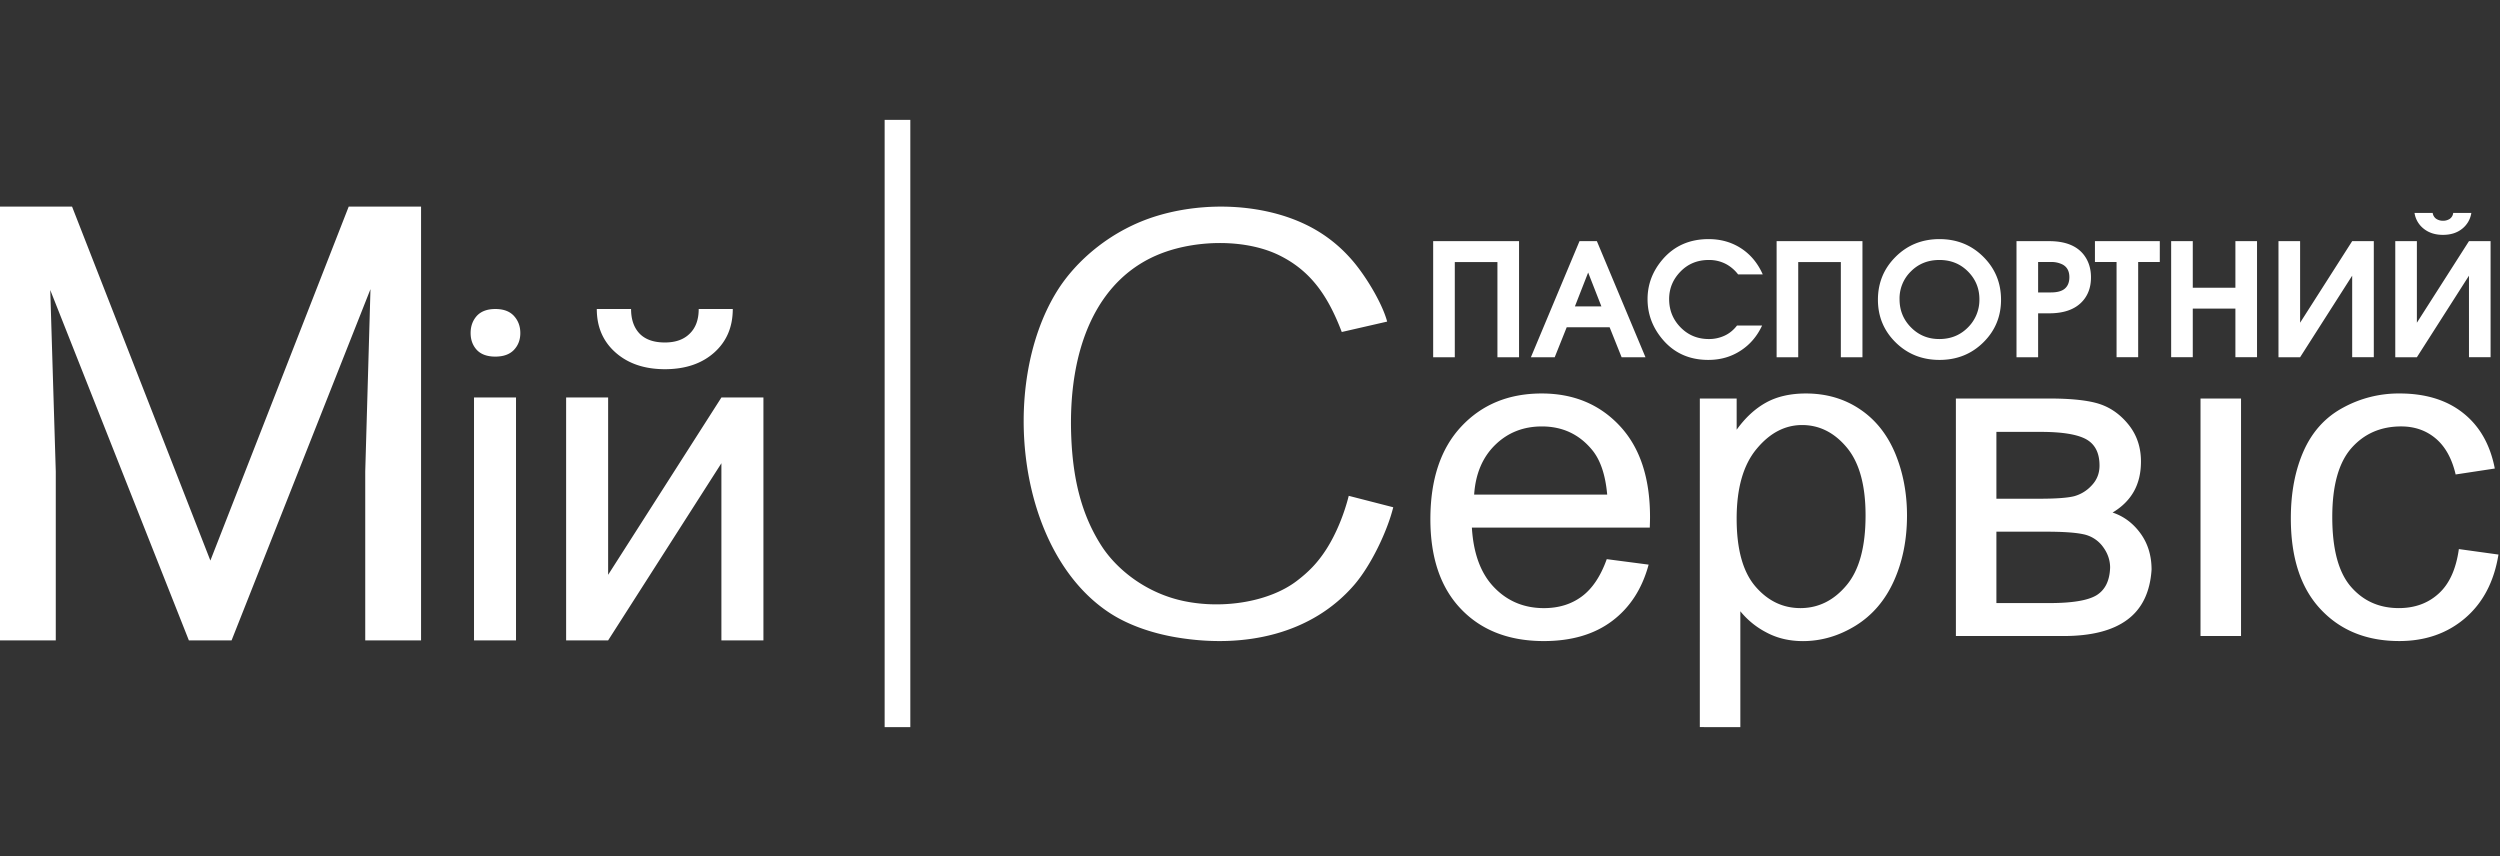 <svg xmlns="http://www.w3.org/2000/svg" fill="none" viewBox="0 0 146 50"><rect x="0" y="0" width="146" height="50" fill="#333333" stroke="none"/><path fill="#fff" d="m143.598 32.066 2.312.32q-.384 2.373-1.945 3.711c-1.044.895-2.33 1.34-3.848 1.34q-2.856 0-4.593-1.857-1.742-1.856-1.739-5.318c0-1.497.251-2.802.748-3.925.498-1.117 1.255-1.96 2.277-2.516a6.76 6.76 0 0 1 3.325-.842c1.51 0 2.751.378 3.71 1.14q1.446 1.143 1.851 3.243l-2.286.347q-.327-1.395-1.165-2.102-.833-.702-2.016-.704-1.788 0-2.909 1.27c-.743.85-1.115 2.187-1.115 4.022q0 2.793 1.075 4.053 1.082 1.263 2.81 1.265 1.398 0 2.326-.846.934-.841 1.182-2.601m-15.088 5.078V23.273h2.366v13.87zm-11.92-1.925h3.105q2.003 0 2.752-.463c.497-.313.757-.842.784-1.604 0-.44-.143-.855-.43-1.234a1.88 1.88 0 0 0-1.13-.717q-.693-.152-2.226-.151h-2.855zm0-6.094h2.509c.999 0 1.69-.053 2.062-.155a2.16 2.16 0 0 0 1.008-.637q.444-.476.443-1.145c0-.735-.26-1.243-.774-1.532q-.78-.434-2.662-.434h-2.586zm-2.366-5.852h5.445q2.004 0 2.985.333.974.334 1.676 1.221.704.894.703 2.134-.002.997-.411 1.732-.415.743-1.246 1.239.981.327 1.631 1.22.645.89.645 2.116c-.085 1.314-.56 2.29-1.416 2.922q-1.284.956-3.733.953h-6.278zm-12.803 7.02q0 2.665 1.084 3.942 1.089 1.275 2.635 1.278 1.574 0 2.688-1.323 1.123-1.323 1.121-4.094 0-2.646-1.094-3.96-1.094-1.312-2.612-1.314-1.506 0-2.662 1.4-1.161 1.4-1.16 4.07m-2.151 12.17V23.273h2.151v1.822q.759-1.056 1.72-1.586.955-.528 2.321-.53 1.788 0 3.151.915c.909.606 1.595 1.466 2.061 2.57.461 1.11.695 2.321.695 3.644q0 2.117-.767 3.822-.767 1.697-2.231 2.606-1.459.9-3.074.904-1.184 0-2.119-.495a4.8 4.8 0 0 1-1.542-1.247v6.766zM86.09 28.885h7.77c-.103-1.167-.403-2.04-.891-2.622q-1.125-1.357-2.922-1.359-1.627 0-2.733 1.083-1.103 1.082-1.224 2.9zm7.743 3.769 2.447.32c-.381 1.412-1.094 2.513-2.133 3.292q-1.558 1.171-3.984 1.172-3.051 0-4.84-1.871-1.788-1.864-1.789-5.243 0-3.487 1.806-5.416 1.806-1.928 4.693-1.929 2.79 0 4.558 1.889t1.77 5.318q0 .209-.014.624h-10.39c.09 1.519.52 2.686 1.3 3.492.774.806 1.747 1.212 2.907 1.212q1.297 0 2.214-.682.92-.681 1.456-2.178m-12.468-3.03-2.6-.668c-.26 1.04-.723 2.205-1.304 3.112-.508.793-1.032 1.328-1.748 1.871-1.556 1.177-4.2 1.65-6.542 1.17-2.245-.46-3.967-1.866-4.849-3.238-1.137-1.77-1.653-3.804-1.76-6.3-.221-5.195 1.48-9.366 5.337-10.804 2.08-.776 4.913-.805 6.84.158 1.8.898 2.806 2.33 3.618 4.463l2.651-.608c-.303-1.13-1.347-2.83-2.173-3.73a8.3 8.3 0 0 0-2.557-1.924c-2.487-1.211-5.851-1.384-8.706-.52-2.642.8-4.74 2.6-5.869 4.44-3.37 5.493-2.299 15.273 3.152 18.782 1.037.667 2.392 1.146 3.824 1.39 4.044.686 7.936-.208 10.395-3.048.984-1.134 1.943-3.14 2.29-4.545m7.347-8.762H87.45v-5.56h-2.49v5.56h-1.263v-6.78h5.015zm5.99 0-.7-1.75h-2.507l-.7 1.75h-1.391l2.839-6.78h1.014l2.839 6.78zm-1.18-2.968-.774-1.979-.774 1.979zm9.421-1.869h-1.438a2.2 2.2 0 0 0-.672-.587 2.1 2.1 0 0 0-1.041-.256q-.996 0-1.655.681-.66.681-.659 1.605 0 .969.668 1.65.668.682 1.655.681c.312.002.62-.064.903-.192q.425-.192.737-.596h1.466q-.433.926-1.226 1.448-.838.56-1.917.559-1.65 0-2.662-1.19-.885-1.041-.885-2.36 0-1.29.876-2.315 1.022-1.19 2.69-1.19 1.07 0 1.899.54.83.541 1.263 1.522zm5.824 4.837h-1.262v-5.56h-2.489v5.56h-1.262v-6.78h5.013zm8.093-3.357q0 1.472-1.037 2.493t-2.558 1.02-2.557-1.02-1.037-2.493q0-1.482 1.037-2.512t2.557-1.03q1.521 0 2.558 1.03 1.037 1.029 1.037 2.512m-1.263-.028q0-.951-.668-1.623-.669-.672-1.664-.672-1.005 0-1.668.667a2.2 2.2 0 0 0-.663 1.628q0 .97.672 1.646.673.678 1.65.676 1.004 0 1.673-.68a2.26 2.26 0 0 0 .668-1.642m6.516-1.278q0 .825-.47 1.365-.636.733-1.972.733h-.645v2.565h-1.263v-6.78h1.908q1.419 0 2.037.816.405.54.405 1.3m-1.262-.01q0-.54-.415-.75a1.44 1.44 0 0 0-.664-.138h-.746v1.777h.746q.563 0 .821-.229.258-.228.258-.66m5.281-.888h-1.263v5.561h-1.262v-5.56h-1.263v-1.22h3.788zm5.678 5.561h-1.263v-2.84h-2.489v2.84h-1.263v-6.78h1.263v2.723h2.489v-2.722h1.263zm6.82 0h-1.263V16.1l-3.041 4.763h-1.263v-6.78h1.263v4.764l3.041-4.764h1.263zm5.696-8.428a1.45 1.45 0 0 1-.535.925q-.441.357-1.124.357-.673 0-1.12-.357a1.44 1.44 0 0 1-.539-.925h1.061a.5.5 0 0 0 .203.343.7.7 0 0 0 .396.115.7.7 0 0 0 .397-.11.48.48 0 0 0 .202-.348zm1.124 8.428h-1.262V16.1l-3.042 4.763h-1.262v-6.78h1.262v4.764l3.042-4.764h1.262zM30.135 37.398h-2.453V23.212h2.453zm-2.651-17.95q0-.59.358-.996.371-.405 1.087-.406.716 0 1.087.406.37.406.371.997 0 .59-.371.983-.372.393-1.087.394-.717 0-1.087-.394-.358-.393-.358-.983m14.647 3.764h2.453v14.186H42.13V27.053l-6.615 10.345h-2.453V23.212h2.453v10.357zm.663-5.166q0 1.587-1.1 2.557-1.088.957-2.864.957t-2.877-.97q-1.1-.97-1.1-2.544h2.002q0 .918.503 1.442.504.512 1.472.512.928 0 1.445-.512.53-.511.53-1.442zm-38.585-5.98 8.077 20.67 8.078-20.67h4.226v25.332h-3.26v-9.865l.306-10.647-8.112 20.512H11.03l-8.095-20.46.322 10.595v9.865H0V12.066zM51.663 7h1.5v35.464h-1.5z"/></svg>
